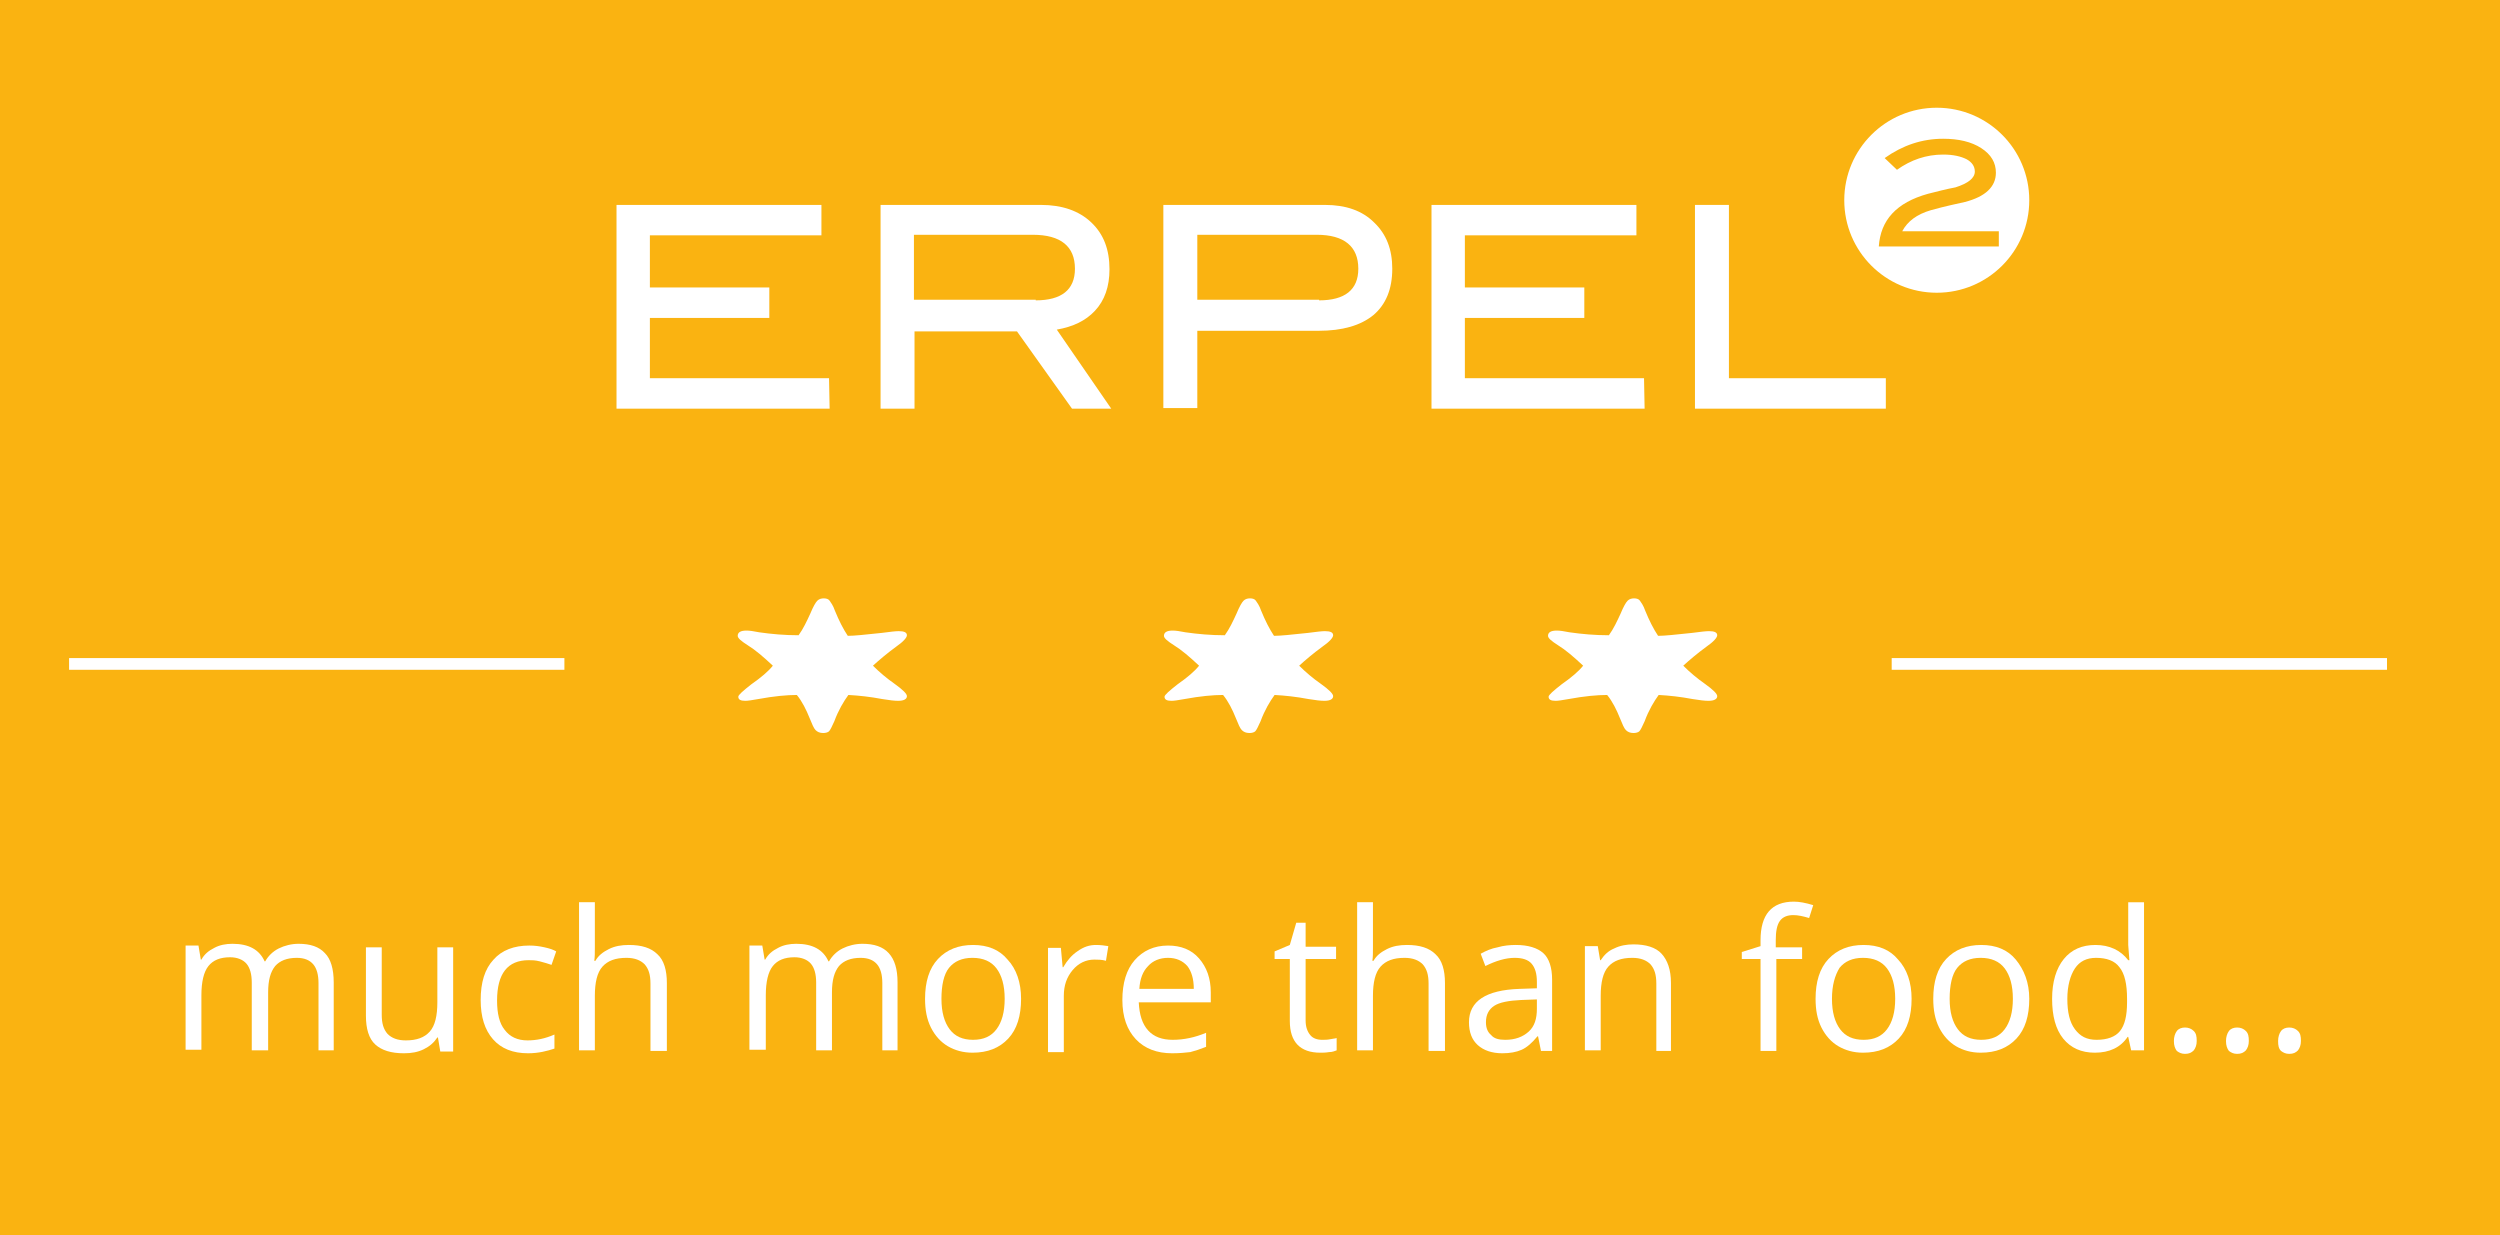 <?xml version="1.0" encoding="utf-8"?>
<!-- Generator: Adobe Illustrator 21.0.2, SVG Export Plug-In . SVG Version: 6.00 Build 0)  -->
<svg version="1.1" id="Ebene_1" xmlns="http://www.w3.org/2000/svg" xmlns:xlink="http://www.w3.org/1999/xlink" x="0px" y="0px"
	 viewBox="0 0 427 211" style="enable-background:new 0 0 427 211;" xml:space="preserve">
<style type="text/css">
	.st0{fill:#FAB311;}
	.st1{fill:#FFFFFF;}
	.st2{fill:none;stroke:#FFFFFF;stroke-width:2;stroke-miterlimit:10;}
	.st3{fill:#F9B211;}
</style>
<rect x="-10.7" y="-5.1" class="st0" width="440.8" height="220.3"/>
<g>
	<path class="st1" d="M141.7,69.8h-36.4V35h35v5.2H111v8.9h20.4v5.2H111v10.3h30.6L141.7,69.8L141.7,69.8z"/>
	<path class="st1" d="M189.8,69.8h-6.7l-9.4-13.2h-17.5v13.2h-5.8V35h27.4c3.6,0,6.5,1,8.6,3s3.1,4.6,3.1,8c0,2.9-0.8,5.3-2.5,7.1
		c-1.6,1.7-3.7,2.7-6.5,3.2L189.8,69.8z M176.9,51.3c4.4,0,6.7-1.8,6.7-5.4c0-3.8-2.4-5.8-7.2-5.8h-20.3v11.1h20.8V51.3z"/>
	<path class="st1" d="M226.3,35c3.6,0,6.4,1,8.4,3c2.1,2,3.1,4.6,3.1,7.9c0,3.5-1.1,6.1-3.2,7.9c-2.2,1.8-5.3,2.7-9.4,2.7h-20.7
		v13.2h-5.8V35H226.3z M225.3,51.3c4.4,0,6.7-1.8,6.7-5.4c0-3.8-2.4-5.8-7.1-5.8h-20.4v11.1h20.8V51.3z"/>
	<path class="st1" d="M280.9,69.8h-36.4V35h35v5.2h-29.3v8.9h20.4v5.2h-20.4v10.3h30.6L280.9,69.8L280.9,69.8z"/>
	<path class="st1" d="M322.1,69.8h-32.6V35h5.8v29.6h26.8L322.1,69.8L322.1,69.8z"/>
</g>
<g>
	<path class="st1" d="M136.4,108.5c0.8-1.1,1.4-2.4,2-3.7c0.5-1.2,0.9-1.9,1.2-2.2c0.3-0.3,0.7-0.4,1.1-0.4c0.4,0,0.8,0.1,1,0.4
		s0.6,0.8,0.9,1.7c0.7,1.7,1.4,3.1,2.2,4.3c1.1,0,3-0.2,5.8-0.5c1.5-0.2,2.4-0.3,2.9-0.3c0.9,0,1.4,0.2,1.4,0.7c0,0.4-0.6,1.1-1.9,2
		c-1.5,1.1-2.8,2.2-3.9,3.2c1.1,1.1,2.4,2.2,3.7,3.1c1.4,1,2.1,1.7,2.1,2.1c0,0.5-0.5,0.8-1.5,0.8c-0.6,0-1.5-0.1-2.7-0.3
		c-2.1-0.4-4-0.6-5.8-0.7c-0.8,1.1-1.7,2.6-2.4,4.5c-0.4,0.9-0.7,1.5-0.9,1.7s-0.6,0.3-1,0.3c-0.6,0-1-0.2-1.3-0.5s-0.6-1-1-2
		c-0.6-1.5-1.3-2.9-2.2-4c-1.7,0-3.9,0.2-6.6,0.7c-1.1,0.2-1.8,0.3-2.2,0.3c-0.8,0-1.2-0.2-1.2-0.7c0-0.3,0.8-1,2.2-2.1
		c1.7-1.2,2.9-2.2,3.7-3.2c-1.6-1.5-3-2.7-4.3-3.5c-1.1-0.7-1.7-1.2-1.7-1.6c0-0.6,0.5-0.9,1.5-0.9c0.5,0,1.2,0.1,2.2,0.3
		C131.8,108.3,134,108.5,136.4,108.5z"/>
	<path class="st1" d="M209.2,108.5c0.8-1.1,1.4-2.4,2-3.7c0.5-1.2,0.9-1.9,1.2-2.2s0.7-0.4,1.1-0.4c0.4,0,0.8,0.1,1,0.4
		s0.6,0.8,0.9,1.7c0.7,1.7,1.4,3.1,2.2,4.3c1.1,0,3-0.2,5.8-0.5c1.5-0.2,2.4-0.3,2.9-0.3c0.9,0,1.4,0.2,1.4,0.7c0,0.4-0.6,1.1-1.9,2
		c-1.5,1.1-2.8,2.2-3.9,3.2c1.1,1.1,2.4,2.2,3.7,3.1c1.4,1,2.1,1.7,2.1,2.1c0,0.5-0.5,0.8-1.5,0.8c-0.6,0-1.5-0.1-2.7-0.3
		c-2.1-0.4-4-0.6-5.8-0.7c-0.8,1.1-1.7,2.6-2.4,4.5c-0.4,0.9-0.7,1.5-0.9,1.7s-0.6,0.3-1,0.3c-0.6,0-1-0.2-1.3-0.5s-0.6-1-1-2
		c-0.6-1.5-1.3-2.9-2.2-4c-1.7,0-3.9,0.2-6.6,0.7c-1.1,0.2-1.8,0.3-2.2,0.3c-0.8,0-1.2-0.2-1.2-0.7c0-0.3,0.8-1,2.2-2.1
		c1.7-1.2,2.9-2.2,3.7-3.2c-1.6-1.5-3-2.7-4.3-3.5c-1.1-0.7-1.7-1.2-1.7-1.6c0-0.6,0.5-0.9,1.5-0.9c0.5,0,1.2,0.1,2.2,0.3
		C204.6,108.3,206.8,108.5,209.2,108.5z"/>
	<path class="st1" d="M274.8,108.5c0.8-1.1,1.4-2.4,2-3.7c0.5-1.2,0.9-1.9,1.2-2.2s0.7-0.4,1.1-0.4s0.8,0.1,1,0.4s0.6,0.8,0.9,1.7
		c0.7,1.7,1.4,3.1,2.2,4.3c1.1,0,3-0.2,5.8-0.5c1.5-0.2,2.4-0.3,2.9-0.3c0.9,0,1.4,0.2,1.4,0.7c0,0.4-0.6,1.1-1.9,2
		c-1.5,1.1-2.8,2.2-3.9,3.2c1.1,1.1,2.4,2.2,3.7,3.1c1.4,1,2.1,1.7,2.1,2.1c0,0.5-0.5,0.8-1.5,0.8c-0.6,0-1.5-0.1-2.7-0.3
		c-2.1-0.4-4-0.6-5.8-0.7c-0.8,1.1-1.7,2.6-2.4,4.5c-0.4,0.9-0.7,1.5-0.9,1.7s-0.6,0.3-1,0.3c-0.6,0-1-0.2-1.3-0.5s-0.6-1-1-2
		c-0.6-1.5-1.3-2.9-2.2-4c-1.7,0-3.9,0.2-6.6,0.7c-1.1,0.2-1.8,0.3-2.2,0.3c-0.8,0-1.2-0.2-1.2-0.7c0-0.3,0.8-1,2.2-2.1
		c1.7-1.2,2.9-2.2,3.7-3.2c-1.6-1.5-3-2.7-4.3-3.5c-1.1-0.7-1.7-1.2-1.7-1.6c0-0.6,0.5-0.9,1.5-0.9c0.5,0,1.2,0.1,2.2,0.3
		C270.2,108.3,272.4,108.5,274.8,108.5z"/>
</g>
<line class="st2" x1="323.1" y1="113.4" x2="407.7" y2="113.4"/>
<line class="st2" x1="11.8" y1="113.4" x2="96.4" y2="113.4"/>
<g>
	<path class="st1" d="M54.4,179.5v-11.6c0-1.4-0.3-2.5-0.9-3.2c-0.6-0.7-1.5-1.1-2.8-1.1c-1.7,0-2.9,0.5-3.7,1.4
		c-0.8,1-1.2,2.4-1.2,4.5v9.9H43v-11.6c0-1.4-0.3-2.5-0.9-3.2c-0.6-0.7-1.6-1.1-2.8-1.1c-1.7,0-2.9,0.5-3.7,1.5s-1.2,2.7-1.2,5v9.3
		h-2.7v-17.8h2.2l0.4,2.4h0.1c0.5-0.9,1.2-1.5,2.2-2c0.9-0.5,2-0.7,3.1-0.7c2.8,0,4.6,1,5.5,3h0.1c0.5-0.9,1.3-1.7,2.3-2.2
		s2.2-0.8,3.4-0.8c2,0,3.5,0.5,4.5,1.6c1,1,1.5,2.7,1.5,5v11.6h-2.6V179.5z"/>
	<path class="st1" d="M65.2,161.7v11.6c0,1.5,0.3,2.5,1,3.3c0.7,0.7,1.7,1.1,3.1,1.1c1.9,0,3.2-0.5,4.1-1.5s1.3-2.7,1.3-5v-9.4h2.7
		v17.8h-2.2l-0.4-2.4h-0.1c-0.6,0.9-1.3,1.5-2.3,2s-2.1,0.7-3.4,0.7c-2.2,0-3.8-0.5-4.9-1.5s-1.6-2.7-1.6-4.9v-11.7h2.7V161.7z"/>
	<path class="st1" d="M90.2,179.9c-2.6,0-4.6-0.8-6-2.4c-1.4-1.6-2.1-3.8-2.1-6.7c0-3,0.7-5.3,2.2-6.9c1.4-1.6,3.5-2.4,6.1-2.4
		c0.9,0,1.7,0.1,2.6,0.3s1.5,0.4,2,0.7l-0.8,2.3c-0.6-0.2-1.2-0.4-2-0.6s-1.3-0.2-1.9-0.2c-3.6,0-5.4,2.3-5.4,6.9
		c0,2.2,0.4,3.9,1.3,5c0.9,1.2,2.2,1.8,3.9,1.8c1.5,0,3-0.3,4.6-1v2.4C93.5,179.5,92,179.9,90.2,179.9z"/>
	<path class="st1" d="M111.1,179.5V168c0-1.5-0.3-2.5-1-3.3c-0.7-0.7-1.7-1.1-3.1-1.1c-1.9,0-3.2,0.5-4.1,1.5s-1.3,2.7-1.3,5v9.3
		h-2.7v-25.3h2.7v7.7c0,0.9,0,1.7-0.1,2.3h0.2c0.5-0.9,1.3-1.5,2.3-2s2.1-0.7,3.4-0.7c2.2,0,3.8,0.5,4.9,1.6c1.1,1,1.6,2.7,1.6,4.9
		v11.6H111.1z"/>
	<path class="st1" d="M150.7,179.5v-11.6c0-1.4-0.3-2.5-0.9-3.2c-0.6-0.7-1.5-1.1-2.8-1.1c-1.7,0-2.9,0.5-3.7,1.4
		c-0.8,1-1.2,2.4-1.2,4.5v9.9h-2.7v-11.6c0-1.4-0.3-2.5-0.9-3.2c-0.6-0.7-1.6-1.1-2.8-1.1c-1.7,0-2.9,0.5-3.7,1.5s-1.2,2.7-1.2,5
		v9.3H128v-17.8h2.2l0.4,2.4h0.1c0.5-0.9,1.2-1.5,2.2-2c0.9-0.5,2-0.7,3.1-0.7c2.8,0,4.6,1,5.5,3h0.1c0.5-0.9,1.3-1.7,2.3-2.2
		s2.2-0.8,3.4-0.8c2,0,3.5,0.5,4.5,1.6s1.5,2.7,1.5,5v11.6h-2.6V179.5z"/>
	<path class="st1" d="M174.4,170.6c0,2.9-0.7,5.2-2.2,6.8s-3.5,2.4-6.1,2.4c-1.6,0-3-0.4-4.2-1.1c-1.2-0.7-2.2-1.8-2.9-3.2
		s-1-3-1-4.9c0-2.9,0.7-5.2,2.2-6.8s3.5-2.4,6-2.4s4.5,0.8,5.9,2.5C173.6,165.5,174.4,167.8,174.4,170.6z M160.8,170.6
		c0,2.3,0.5,4,1.4,5.2s2.2,1.8,4,1.8s3.1-0.6,4-1.8s1.4-2.9,1.4-5.2s-0.5-4-1.4-5.2s-2.3-1.8-4.1-1.8s-3.1,0.6-4,1.7
		S160.8,168.3,160.8,170.6z"/>
	<path class="st1" d="M187.2,161.4c0.8,0,1.5,0.1,2.1,0.2l-0.4,2.5c-0.7-0.2-1.4-0.2-2-0.2c-1.4,0-2.7,0.6-3.7,1.8s-1.5,2.6-1.5,4.4
		v9.6H179v-17.8h2.2l0.3,3.3h0.1c0.7-1.2,1.5-2.1,2.4-2.7C185.1,161.7,186.1,161.4,187.2,161.4z"/>
	<path class="st1" d="M200.2,179.9c-2.6,0-4.7-0.8-6.2-2.4c-1.5-1.6-2.3-3.8-2.3-6.7s0.7-5.2,2.1-6.8s3.3-2.5,5.7-2.5
		c2.2,0,4,0.7,5.3,2.2s2,3.4,2,5.8v1.7h-12.3c0.1,2.1,0.6,3.7,1.6,4.8s2.4,1.6,4.2,1.6c1.9,0,3.8-0.4,5.7-1.2v2.4
		c-1,0.4-1.9,0.7-2.7,0.9C202.5,179.8,201.4,179.9,200.2,179.9z M199.5,163.6c-1.4,0-2.6,0.5-3.4,1.4c-0.9,0.9-1.4,2.2-1.5,3.9h9.3
		c0-1.7-0.4-3-1.1-3.9C202,164.1,200.9,163.6,199.5,163.6z"/>
	<path class="st1" d="M225.8,177.6c0.5,0,0.9,0,1.4-0.1c0.4-0.1,0.8-0.1,1.1-0.2v2.1c-0.3,0.1-0.7,0.3-1.3,0.3
		c-0.6,0.1-1.1,0.1-1.5,0.1c-3.4,0-5.2-1.8-5.2-5.4v-10.6h-2.6v-1.3l2.6-1.1l1.1-3.8h1.6v4.1h5.2v2.1H223v10.5
		c0,1.1,0.3,1.9,0.8,2.5C224.2,177.3,224.9,177.6,225.8,177.6z"/>
	<path class="st1" d="M244,179.5V168c0-1.5-0.3-2.5-1-3.3c-0.7-0.7-1.7-1.1-3.1-1.1c-1.9,0-3.2,0.5-4.1,1.5c-0.9,1-1.3,2.7-1.3,5
		v9.3h-2.7v-25.3h2.7v7.7c0,0.9,0,1.7-0.1,2.3h0.2c0.5-0.9,1.3-1.5,2.3-2s2.1-0.7,3.4-0.7c2.2,0,3.8,0.5,4.9,1.6
		c1.1,1,1.6,2.7,1.6,4.9v11.6H244z"/>
	<path class="st1" d="M263.2,179.5l-0.5-2.5h-0.1c-0.9,1.1-1.8,1.9-2.7,2.3c-0.9,0.4-2,0.6-3.3,0.6c-1.8,0-3.2-0.5-4.2-1.4
		s-1.5-2.2-1.5-3.9c0-3.6,2.9-5.5,8.6-5.7l3-0.1v-1.1c0-1.4-0.3-2.4-0.9-3.1c-0.6-0.7-1.6-1-2.9-1c-1.5,0-3.2,0.5-5,1.4l-0.8-2.1
		c0.9-0.5,1.8-0.9,2.9-1.1c1-0.3,2.1-0.4,3.1-0.4c2.1,0,3.7,0.5,4.7,1.4s1.5,2.5,1.5,4.5v12.2L263.2,179.5L263.2,179.5z
		 M257.1,177.6c1.7,0,3-0.5,4-1.4s1.4-2.2,1.4-3.9v-1.6l-2.7,0.1c-2.1,0.1-3.7,0.4-4.6,1s-1.4,1.5-1.4,2.8c0,1,0.3,1.7,0.9,2.2
		C255.2,177.4,256,177.6,257.1,177.6z"/>
	<path class="st1" d="M282.9,179.5V168c0-1.5-0.3-2.5-1-3.3c-0.7-0.7-1.7-1.1-3.1-1.1c-1.9,0-3.2,0.5-4.1,1.5s-1.3,2.7-1.3,5v9.3
		h-2.7v-17.8h2.2l0.4,2.4h0.1c0.6-0.9,1.3-1.6,2.3-2c1-0.5,2.1-0.7,3.3-0.7c2.1,0,3.8,0.5,4.8,1.6s1.6,2.7,1.6,5v11.6H282.9z"/>
	<path class="st1" d="M307.9,163.8h-4.5v15.7h-2.7v-15.7h-3.2v-1.2l3.2-1v-1c0-4.4,1.9-6.6,5.7-6.6c0.9,0,2,0.2,3.3,0.6l-0.7,2.2
		c-1-0.3-1.9-0.5-2.7-0.5c-1,0-1.8,0.3-2.3,1s-0.7,1.8-0.7,3.3v1.2h4.5v2H307.9z"/>
	<path class="st1" d="M326.5,170.6c0,2.9-0.7,5.2-2.2,6.8s-3.5,2.4-6.1,2.4c-1.6,0-3-0.4-4.2-1.1c-1.2-0.7-2.2-1.8-2.9-3.2
		c-0.7-1.4-1-3-1-4.9c0-2.9,0.7-5.2,2.2-6.8s3.5-2.4,6-2.4s4.5,0.8,5.9,2.5C325.7,165.5,326.5,167.8,326.5,170.6z M312.9,170.6
		c0,2.3,0.5,4,1.4,5.2s2.2,1.8,4,1.8s3.1-0.6,4-1.8s1.4-2.9,1.4-5.2s-0.5-4-1.4-5.2s-2.3-1.8-4.1-1.8c-1.8,0-3.1,0.6-4,1.7
		C313.4,166.6,312.9,168.3,312.9,170.6z"/>
	<path class="st1" d="M346.6,170.6c0,2.9-0.7,5.2-2.2,6.8s-3.5,2.4-6.1,2.4c-1.6,0-3-0.4-4.2-1.1c-1.2-0.7-2.2-1.8-2.9-3.2
		c-0.7-1.4-1-3-1-4.9c0-2.9,0.7-5.2,2.2-6.8s3.5-2.4,6-2.4s4.5,0.8,5.9,2.5S346.6,167.8,346.6,170.6z M333,170.6
		c0,2.3,0.5,4,1.4,5.2s2.2,1.8,4,1.8s3.1-0.6,4-1.8s1.4-2.9,1.4-5.2s-0.5-4-1.4-5.2s-2.3-1.8-4.1-1.8c-1.8,0-3.1,0.6-4,1.7
		S333,168.3,333,170.6z"/>
	<path class="st1" d="M363.5,177.1h-0.1c-1.2,1.8-3.1,2.7-5.6,2.7c-2.3,0-4.1-0.8-5.4-2.4c-1.3-1.6-1.9-3.9-1.9-6.8
		c0-2.9,0.7-5.2,2-6.8s3.1-2.4,5.4-2.4c2.4,0,4.3,0.9,5.6,2.6h0.2l-0.1-1.3l-0.1-1.3v-7.3h2.7v25.3H364L363.5,177.1z M358.1,177.6
		c1.8,0,3.2-0.5,4-1.5s1.2-2.6,1.2-4.9v-0.6c0-2.5-0.4-4.3-1.3-5.4c-0.8-1.1-2.2-1.6-4-1.6c-1.6,0-2.8,0.6-3.6,1.8
		c-0.8,1.2-1.3,3-1.3,5.2c0,2.3,0.4,4,1.3,5.2S356.4,177.6,358.1,177.6z"/>
	<path class="st1" d="M371.3,177.8c0-0.7,0.2-1.3,0.5-1.7s0.8-0.6,1.4-0.6s1.1,0.2,1.5,0.6c0.4,0.4,0.5,0.9,0.5,1.7
		c0,0.7-0.2,1.2-0.5,1.6c-0.4,0.4-0.8,0.6-1.5,0.6c-0.6,0-1-0.2-1.4-0.5C371.5,179.1,371.3,178.6,371.3,177.8z"/>
	<path class="st1" d="M380.2,177.8c0-0.7,0.2-1.3,0.5-1.7s0.8-0.6,1.4-0.6s1.1,0.2,1.5,0.6c0.4,0.4,0.5,0.9,0.5,1.7
		c0,0.7-0.2,1.2-0.5,1.6c-0.4,0.4-0.8,0.6-1.5,0.6c-0.6,0-1-0.2-1.4-0.5C380.4,179.1,380.2,178.6,380.2,177.8z"/>
	<path class="st1" d="M389.1,177.8c0-0.7,0.2-1.3,0.5-1.7s0.8-0.6,1.4-0.6s1.1,0.2,1.5,0.6c0.4,0.4,0.5,0.9,0.5,1.7
		c0,0.7-0.2,1.2-0.5,1.6c-0.4,0.4-0.8,0.6-1.5,0.6c-0.6,0-1-0.2-1.4-0.5C389.2,179.1,389.1,178.6,389.1,177.8z"/>
</g>
<circle class="st1" cx="330.8" cy="34.2" r="15.8"/>
<g>
	<path class="st3" d="M341.3,42.1h-20.4c0.3-4.5,3-7.5,8.4-9c1.6-0.4,3.1-0.8,4.7-1.1c2.2-0.7,3.3-1.6,3.3-2.7
		c0-0.9-0.5-1.6-1.4-2.1c-1-0.5-2.3-0.8-4-0.8c-2.9,0-5.5,0.9-7.9,2.6l-2.1-2c3.1-2.2,6.4-3.3,10-3.3c2.6,0,4.8,0.5,6.5,1.6
		s2.5,2.5,2.5,4.2c0,2.4-1.8,4.1-5.3,5c-1.3,0.3-3.3,0.7-5.8,1.4c-2.4,0.7-4,1.9-4.9,3.6h16.5V42.1z"/>
</g>
</svg>
